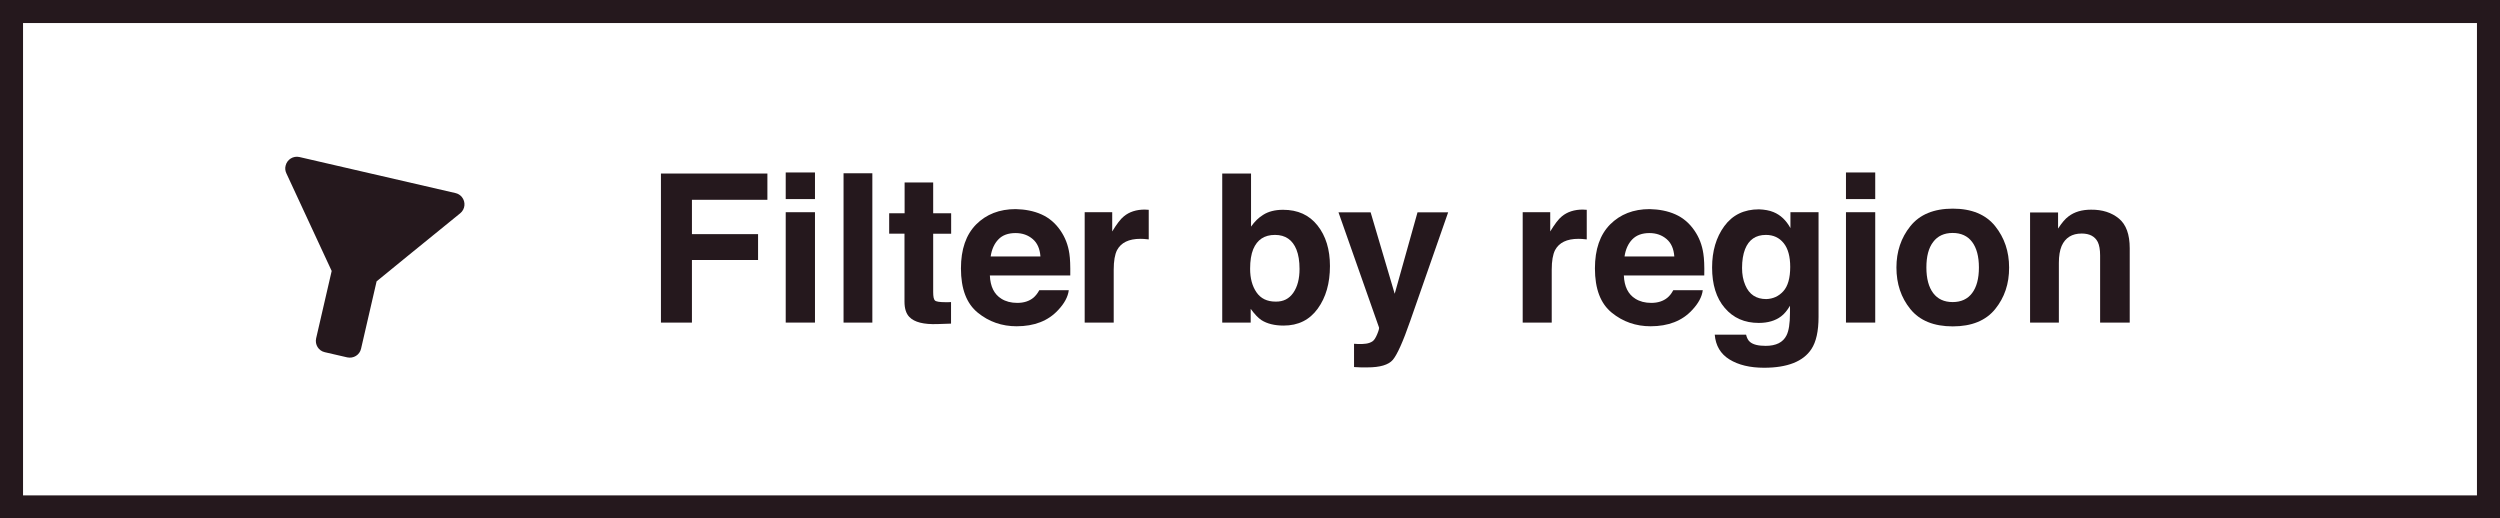 <?xml version="1.0" encoding="utf-8"?>
<!-- Generator: Adobe Illustrator 25.0.1, SVG Export Plug-In . SVG Version: 6.00 Build 0)  -->
<svg version="1.1" id="Layer_1" xmlns="http://www.w3.org/2000/svg" xmlns:xlink="http://www.w3.org/1999/xlink" x="0px" y="0px"
	 viewBox="0 0 217 45" enable-background="new 0 0 217 45" xml:space="preserve">
<g id="Rectangle_105_1_">
	<rect fill="none" width="217" height="45"/>
	<rect x="1" y="1" fill="none" stroke="#25181D" stroke-width="2" width="215" height="43"/>
</g>
<path id="Path_202" fill="#25181D" d="M24.85,15.03c1.39,2.98,3.94,8.49,3.94,8.49l-1.35,5.85c-0.12,0.54,0.21,1.08,0.75,1.2
	l1.95,0.45c0.54,0.12,1.08-0.21,1.2-0.75l1.35-5.85c0,0,4.7-3.84,7.26-5.91c0.43-0.35,0.49-0.98,0.14-1.41
	c-0.14-0.17-0.33-0.29-0.55-0.34l-13.55-3.13c-0.54-0.12-1.07,0.21-1.2,0.75C24.73,14.61,24.76,14.83,24.85,15.03z"/>
<g enable-background="new    ">
	<path fill="#25181D" d="M57.37,15.06h9.24v2.28h-6.55v2.98h5.74v2.25h-5.74V28h-2.69V15.06z"/>
	<path fill="#25181D" d="M70.74,17.28H68.2v-2.31h2.54V17.28z M68.2,18.42h2.54V28H68.2V18.42z"/>
	<path fill="#25181D" d="M75.72,28h-2.5V15.04h2.5V28z"/>
	<path fill="#25181D" d="M77.18,20.29v-1.78h1.34v-2.67H81v2.67h1.56v1.78H81v5.06c0,0.39,0.05,0.64,0.15,0.73
		c0.1,0.1,0.4,0.15,0.91,0.15c0.08,0,0.16,0,0.24,0c0.08,0,0.17-0.01,0.25-0.01v1.87l-1.19,0.04c-1.18,0.04-1.99-0.16-2.43-0.62
		c-0.28-0.29-0.42-0.73-0.42-1.33v-5.9H77.18z"/>
	<path fill="#25181D" d="M90.4,18.61c0.67,0.3,1.22,0.77,1.66,1.42c0.39,0.57,0.65,1.23,0.76,1.98c0.07,0.44,0.09,1.07,0.08,1.9
		h-6.98c0.04,0.96,0.37,1.63,1,2.02c0.38,0.24,0.84,0.36,1.38,0.36c0.57,0,1.03-0.15,1.39-0.44c0.19-0.16,0.37-0.38,0.52-0.66h2.56
		c-0.07,0.57-0.38,1.15-0.93,1.73c-0.86,0.93-2.06,1.4-3.6,1.4c-1.27,0-2.4-0.39-3.37-1.18s-1.46-2.06-1.46-3.84
		c0-1.66,0.44-2.93,1.32-3.82c0.88-0.88,2.02-1.33,3.43-1.33C88.98,18.17,89.73,18.31,90.4,18.61z M86.66,20.78
		c-0.35,0.36-0.58,0.86-0.67,1.48h4.32c-0.05-0.67-0.27-1.17-0.67-1.51c-0.4-0.34-0.89-0.52-1.49-0.52
		C87.51,20.23,87.01,20.41,86.66,20.78z"/>
	<path fill="#25181D" d="M99.49,18.2c0.03,0,0.1,0.01,0.22,0.01v2.57c-0.16-0.02-0.3-0.03-0.42-0.04s-0.22-0.01-0.3-0.01
		c-1.01,0-1.68,0.33-2.03,0.98c-0.19,0.37-0.29,0.94-0.29,1.7V28h-2.52v-9.58h2.39v1.67c0.39-0.64,0.72-1.08,1.01-1.31
		c0.47-0.39,1.08-0.59,1.83-0.59C99.42,18.19,99.46,18.19,99.49,18.2z"/>
	<path fill="#25181D" d="M114.36,19.57c0.72,0.91,1.08,2.08,1.08,3.52c0,1.49-0.35,2.72-1.06,3.7c-0.71,0.98-1.69,1.47-2.96,1.47
		c-0.79,0-1.43-0.16-1.92-0.47c-0.29-0.19-0.6-0.52-0.94-0.98V28h-2.47V15.06h2.5v4.61c0.32-0.45,0.67-0.79,1.05-1.02
		c0.45-0.29,1.03-0.44,1.73-0.44C112.65,18.21,113.64,18.66,114.36,19.57z M112.26,25.41c0.36-0.52,0.54-1.21,0.54-2.06
		c0-0.68-0.09-1.24-0.27-1.69c-0.34-0.84-0.96-1.27-1.86-1.27c-0.92,0-1.54,0.41-1.89,1.24c-0.18,0.44-0.27,1.01-0.27,1.7
		c0,0.82,0.18,1.5,0.55,2.04c0.37,0.54,0.92,0.81,1.67,0.81C111.4,26.19,111.9,25.93,112.26,25.41z"/>
	<path fill="#25181D" d="M117.55,29.84l0.32,0.02c0.25,0.01,0.48,0,0.7-0.03s0.41-0.1,0.56-0.2c0.15-0.1,0.28-0.31,0.41-0.62
		s0.18-0.51,0.16-0.58l-3.52-10h2.79l2.09,7.07l1.98-7.07h2.66l-3.29,9.42c-0.63,1.82-1.14,2.94-1.51,3.38
		c-0.37,0.44-1.11,0.66-2.22,0.66c-0.22,0-0.4,0-0.54,0c-0.14,0-0.34-0.01-0.61-0.03V29.84z"/>
	<path fill="#25181D" d="M137.51,18.2c0.03,0,0.1,0.01,0.22,0.01v2.57c-0.16-0.02-0.3-0.03-0.42-0.04s-0.22-0.01-0.3-0.01
		c-1.01,0-1.68,0.33-2.03,0.98c-0.19,0.37-0.29,0.94-0.29,1.7V28h-2.52v-9.58h2.39v1.67c0.39-0.64,0.72-1.08,1.01-1.31
		c0.47-0.39,1.08-0.59,1.83-0.59C137.43,18.19,137.47,18.19,137.51,18.2z"/>
	<path fill="#25181D" d="M145.43,18.61c0.67,0.3,1.22,0.77,1.66,1.42c0.39,0.57,0.65,1.23,0.76,1.98c0.07,0.44,0.1,1.07,0.08,1.9
		h-6.98c0.04,0.96,0.37,1.63,1,2.02c0.38,0.24,0.84,0.36,1.38,0.36c0.57,0,1.03-0.15,1.39-0.44c0.2-0.16,0.37-0.38,0.52-0.66h2.56
		c-0.07,0.57-0.38,1.15-0.93,1.73c-0.86,0.93-2.06,1.4-3.6,1.4c-1.27,0-2.4-0.39-3.37-1.18s-1.46-2.06-1.46-3.84
		c0-1.66,0.44-2.93,1.32-3.82c0.88-0.88,2.02-1.33,3.43-1.33C144.01,18.17,144.76,18.31,145.43,18.61z M141.68,20.78
		c-0.35,0.36-0.58,0.86-0.67,1.48h4.32c-0.05-0.67-0.27-1.17-0.67-1.51c-0.4-0.34-0.89-0.52-1.49-0.52
		C142.54,20.23,142.04,20.41,141.68,20.78z"/>
	<path fill="#25181D" d="M153.94,18.41c0.61,0.25,1.1,0.71,1.47,1.39v-1.38h2.44v9.09c0,1.24-0.21,2.17-0.62,2.79
		c-0.71,1.08-2.09,1.62-4.11,1.62c-1.22,0-2.22-0.24-3-0.72s-1.2-1.2-1.28-2.15h2.72c0.07,0.29,0.18,0.5,0.34,0.63
		c0.27,0.23,0.72,0.34,1.36,0.34c0.9,0,1.51-0.3,1.81-0.91c0.2-0.39,0.3-1.04,0.3-1.95v-0.62c-0.24,0.41-0.5,0.72-0.77,0.92
		c-0.5,0.38-1.15,0.57-1.94,0.57c-1.23,0-2.21-0.43-2.95-1.3c-0.74-0.86-1.1-2.04-1.1-3.51c0-1.42,0.35-2.62,1.06-3.59
		s1.71-1.46,3.01-1.46C153.16,18.19,153.58,18.26,153.94,18.41z M154.79,25.28c0.4-0.44,0.6-1.15,0.6-2.11
		c0-0.91-0.19-1.6-0.57-2.07s-0.89-0.71-1.54-0.71c-0.88,0-1.48,0.41-1.81,1.24c-0.17,0.44-0.26,0.98-0.26,1.63
		c0,0.56,0.09,1.05,0.28,1.49c0.34,0.81,0.95,1.21,1.82,1.21C153.9,25.94,154.39,25.72,154.79,25.28z"/>
	<path fill="#25181D" d="M162.77,17.28h-2.54v-2.31h2.54V17.28z M160.23,18.42h2.54V28h-2.54V18.42z"/>
	<path fill="#25181D" d="M173.18,26.83c-0.81,1-2.04,1.5-3.68,1.5s-2.87-0.5-3.68-1.5s-1.21-2.2-1.21-3.61
		c0-1.38,0.4-2.58,1.21-3.59s2.04-1.52,3.68-1.52s2.87,0.51,3.68,1.52s1.21,2.21,1.21,3.59C174.4,24.63,173.99,25.83,173.18,26.83z
		 M171.18,25.44c0.39-0.52,0.59-1.26,0.59-2.22c0-0.96-0.2-1.7-0.59-2.22c-0.39-0.52-0.96-0.78-1.69-0.78s-1.3,0.26-1.69,0.78
		c-0.4,0.52-0.59,1.26-0.59,2.22c0,0.96,0.2,1.7,0.59,2.22c0.39,0.52,0.96,0.78,1.69,0.78S170.79,25.96,171.18,25.44z"/>
	<path fill="#25181D" d="M183.92,18.97c0.63,0.52,0.94,1.38,0.94,2.58V28h-2.57v-5.83c0-0.5-0.07-0.89-0.2-1.16
		c-0.25-0.49-0.71-0.74-1.4-0.74c-0.84,0-1.42,0.36-1.74,1.08c-0.16,0.38-0.24,0.87-0.24,1.46V28h-2.5v-9.56h2.43v1.4
		c0.32-0.49,0.62-0.85,0.91-1.06c0.51-0.39,1.16-0.58,1.95-0.58C182.48,18.19,183.29,18.45,183.92,18.97z"/>
</g>
<g>
</g>
<g>
</g>
<g>
</g>
<g>
</g>
<g>
</g>
<g>
</g>
</svg>
